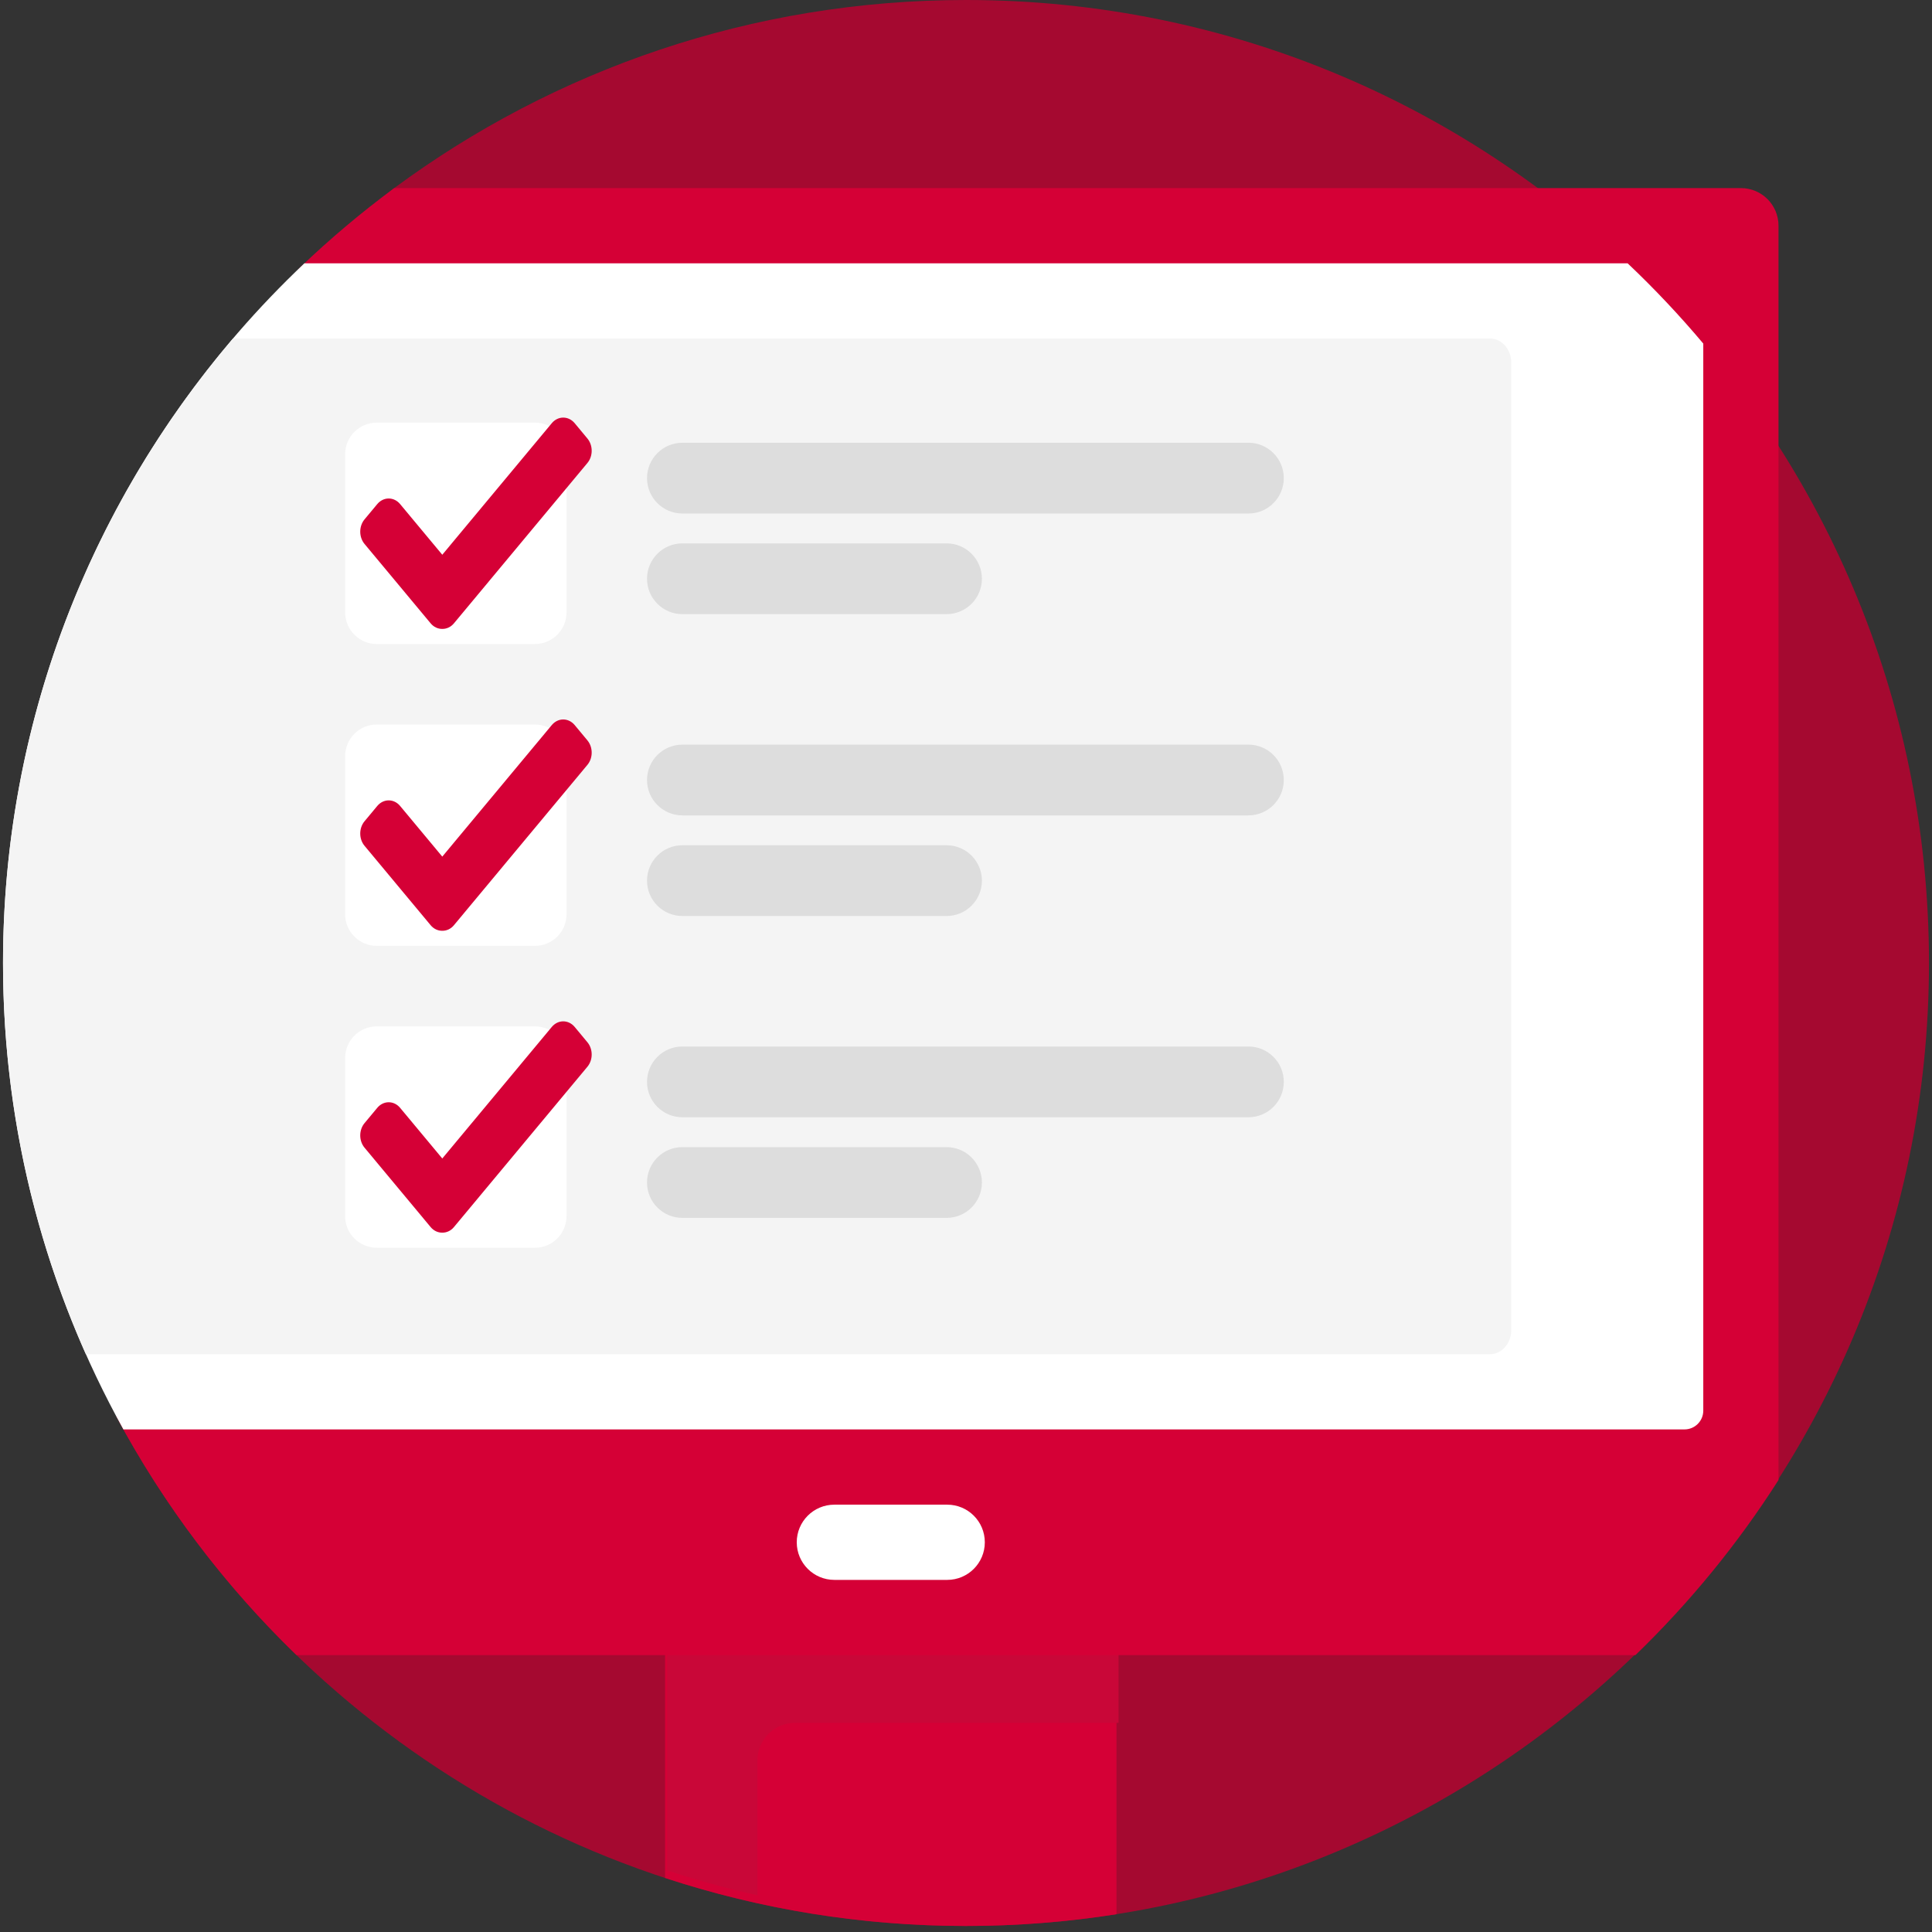 <svg xmlns="http://www.w3.org/2000/svg" width="96" height="96" viewBox="0 0 96 96" fill="none"><rect x="0" y="0" width="96" height="96" fill="#333333" stroke="none"/><g id="Group 12521"><path id="Vector" d="M84.635 17.072V70.093C84.635 70.609 84.217 71.027 83.701 71.027H78.841C79.357 71.027 79.776 70.609 79.776 70.093V17.072C78.598 15.672 77.344 14.34 76.016 13.084H80.875C82.203 14.34 83.458 15.672 84.635 17.072Z" fill="#A50930"></path><g id="Group 12519"><path id="Vector_2" d="M95.85 47.85C95.85 74.265 74.279 95.773 47.864 95.7C29.735 95.649 13.978 85.517 5.902 70.614C12.361 69.057 17.162 63.244 17.162 56.307V17.072C17.008 16.89 16.854 16.709 16.698 16.529C15.368 14.995 15.705 13.136 17.253 11.822C18.075 11.124 18.722 9.986 19.59 9.345C27.535 3.472 37.362 0 48 0C74.427 0 95.85 21.423 95.85 47.85Z" fill="#A50930"></path><path id="Vector_3" d="M55.477 95.117C53.04 95.499 50.544 95.7 48 95.7C42.778 95.7 37.752 94.86 33.047 93.314V80.373H55.477V95.117Z" fill="#D50036"></path><path id="Vector_4" d="M37.636 87.477V94.176C36.112 93.835 34.616 93.422 33.15 92.941V80H55.58V85.607H39.505C38.473 85.607 37.636 86.444 37.636 87.477Z" fill="#C90738"></path><path id="Vector_5" d="M88.373 11.215V22.158V59.812V73.542C86.349 76.717 83.958 79.636 81.264 82.242H14.735C11.172 78.795 8.145 74.797 5.785 70.389C12.358 68.466 17.161 62.396 17.161 55.202V17.072C16.434 16.207 15.676 15.37 14.89 14.559C14.543 14.2 14.558 13.627 14.918 13.282C16.389 11.874 17.949 10.558 19.59 9.346H43.514H76.409H86.504C87.536 9.346 88.373 10.182 88.373 11.215Z" fill="#D50036"></path><path id="Vector_6" d="M84.635 17.072V70.093C84.635 70.609 84.217 71.027 83.701 71.027H6.132C2.323 64.16 0.15 56.259 0.15 47.85C0.15 34.156 5.905 21.806 15.125 13.084H80.876C82.203 14.34 83.458 15.672 84.635 17.072Z" fill="white"></path><path id="Vector_7" d="M39.59 76.635C39.59 75.602 40.427 74.766 41.459 74.766H47.066C48.099 74.766 48.935 75.602 48.935 76.635C48.935 77.667 48.099 78.504 47.066 78.504H41.459C40.427 78.504 39.59 77.667 39.59 76.635Z" fill="white"></path><path id="Vector_8" d="M75.094 18.024V66.087C75.094 66.751 74.621 67.289 74.039 67.289H4.267C1.622 61.349 0.15 54.772 0.15 47.85C0.15 36.01 4.453 25.177 11.576 16.822H74.039C74.621 16.822 75.094 17.36 75.094 18.024Z" fill="#F4F4F4"></path><g id="Group 12514"><g id="Group 12513"><path id="Vector_9" d="M33.908 22C32.937 22 32.15 22.787 32.15 23.758C32.15 24.729 32.937 25.516 33.908 25.516H62.033C63.004 25.516 63.791 24.729 63.791 23.758C63.791 22.787 63.004 22 62.033 22H33.908Z" fill="#DDDDDD"></path><path id="Vector_10" d="M33.908 27C32.937 27 32.15 27.787 32.15 28.758C32.15 29.729 32.937 30.516 33.908 30.516H47.033C48.004 30.516 48.791 29.729 48.791 28.758C48.791 27.787 48.004 27 47.033 27H33.908Z" fill="#DDDDDD"></path></g><g id="Group 12512"><path id="Vector_11" d="M18.722 21H26.579C27.447 21 28.15 21.703 28.15 22.571V30.429C28.15 31.297 27.447 32 26.579 32H18.722C17.854 32 17.15 31.297 17.15 30.429V22.571C17.15 21.703 17.854 21 18.722 21Z" fill="white"></path><path id="Vector_12" d="M27.516 21.106L21.977 27.76L19.785 25.127C19.659 24.976 19.489 24.895 19.314 24.895C19.139 24.895 18.969 24.976 18.843 25.127L18.209 25.888C17.964 26.183 17.964 26.653 18.209 26.948L21.495 30.894C21.624 31.048 21.798 31.128 21.977 31.125C22.156 31.128 22.331 31.048 22.459 30.894L29.091 22.927L29.091 22.927C29.337 22.633 29.337 22.163 29.091 21.868L29.091 21.868L28.458 21.106C28.332 20.956 28.162 20.875 27.987 20.875C27.812 20.875 27.642 20.956 27.516 21.106Z" fill="#D50036" stroke="#D50036" stroke-width="0.25"></path></g></g><g id="Group 12515"><g id="Group 12513_2"><path id="Vector_13" d="M33.908 37C32.937 37 32.15 37.787 32.15 38.758C32.15 39.729 32.937 40.516 33.908 40.516H62.033C63.004 40.516 63.791 39.729 63.791 38.758C63.791 37.787 63.004 37 62.033 37H33.908Z" fill="#DDDDDD"></path><path id="Vector_14" d="M33.908 42C32.937 42 32.15 42.787 32.15 43.758C32.15 44.729 32.937 45.516 33.908 45.516H47.033C48.004 45.516 48.791 44.729 48.791 43.758C48.791 42.787 48.004 42 47.033 42H33.908Z" fill="#DDDDDD"></path></g><g id="Group 12512_2"><path id="Vector_15" d="M18.722 36H26.579C27.447 36 28.15 36.703 28.15 37.571V45.429C28.15 46.297 27.447 47 26.579 47H18.722C17.854 47 17.15 46.297 17.15 45.429V37.571C17.15 36.703 17.854 36 18.722 36Z" fill="white"></path><path id="Vector_16" d="M27.516 36.106L21.977 42.76L19.785 40.127C19.659 39.976 19.489 39.895 19.314 39.895C19.139 39.895 18.969 39.976 18.843 40.127L18.209 40.888C17.964 41.183 17.964 41.653 18.209 41.947L21.495 45.894C21.624 46.048 21.798 46.128 21.977 46.125C22.156 46.128 22.331 46.048 22.459 45.894L29.091 37.927L29.091 37.927C29.337 37.633 29.337 37.163 29.091 36.868L29.091 36.868L28.458 36.106C28.332 35.956 28.162 35.875 27.987 35.875C27.812 35.875 27.642 35.956 27.516 36.106Z" fill="#D50036" stroke="#D50036" stroke-width="0.25"></path></g></g><g id="Group 12516"><g id="Group 12513_3"><path id="Vector_17" d="M33.908 52C32.937 52 32.15 52.787 32.15 53.758C32.15 54.729 32.937 55.516 33.908 55.516H62.033C63.004 55.516 63.791 54.729 63.791 53.758C63.791 52.787 63.004 52 62.033 52H33.908Z" fill="#DDDDDD"></path><path id="Vector_18" d="M33.908 57C32.937 57 32.15 57.787 32.15 58.758C32.15 59.729 32.937 60.516 33.908 60.516H47.033C48.004 60.516 48.791 59.729 48.791 58.758C48.791 57.787 48.004 57 47.033 57H33.908Z" fill="#DDDDDD"></path></g><g id="Group 12512_3"><path id="Vector_19" d="M18.722 51H26.579C27.447 51 28.15 51.703 28.15 52.571V60.429C28.15 61.297 27.447 62 26.579 62H18.722C17.854 62 17.15 61.297 17.15 60.429V52.571C17.15 51.703 17.854 51 18.722 51Z" fill="white"></path><path id="Vector_20" d="M27.516 51.106L21.977 57.76L19.785 55.127C19.659 54.976 19.489 54.895 19.314 54.895C19.139 54.895 18.969 54.976 18.843 55.127L18.209 55.888C17.964 56.183 17.964 56.653 18.209 56.947L21.495 60.894C21.624 61.048 21.798 61.128 21.977 61.125C22.156 61.128 22.331 61.048 22.459 60.894L29.091 52.927L29.091 52.927C29.337 52.633 29.337 52.163 29.091 51.868L29.091 51.868L28.458 51.106C28.332 50.956 28.162 50.875 27.987 50.875C27.812 50.875 27.642 50.956 27.516 51.106Z" fill="#D50036" stroke="#D50036" stroke-width="0.25"></path></g></g></g></g></svg>